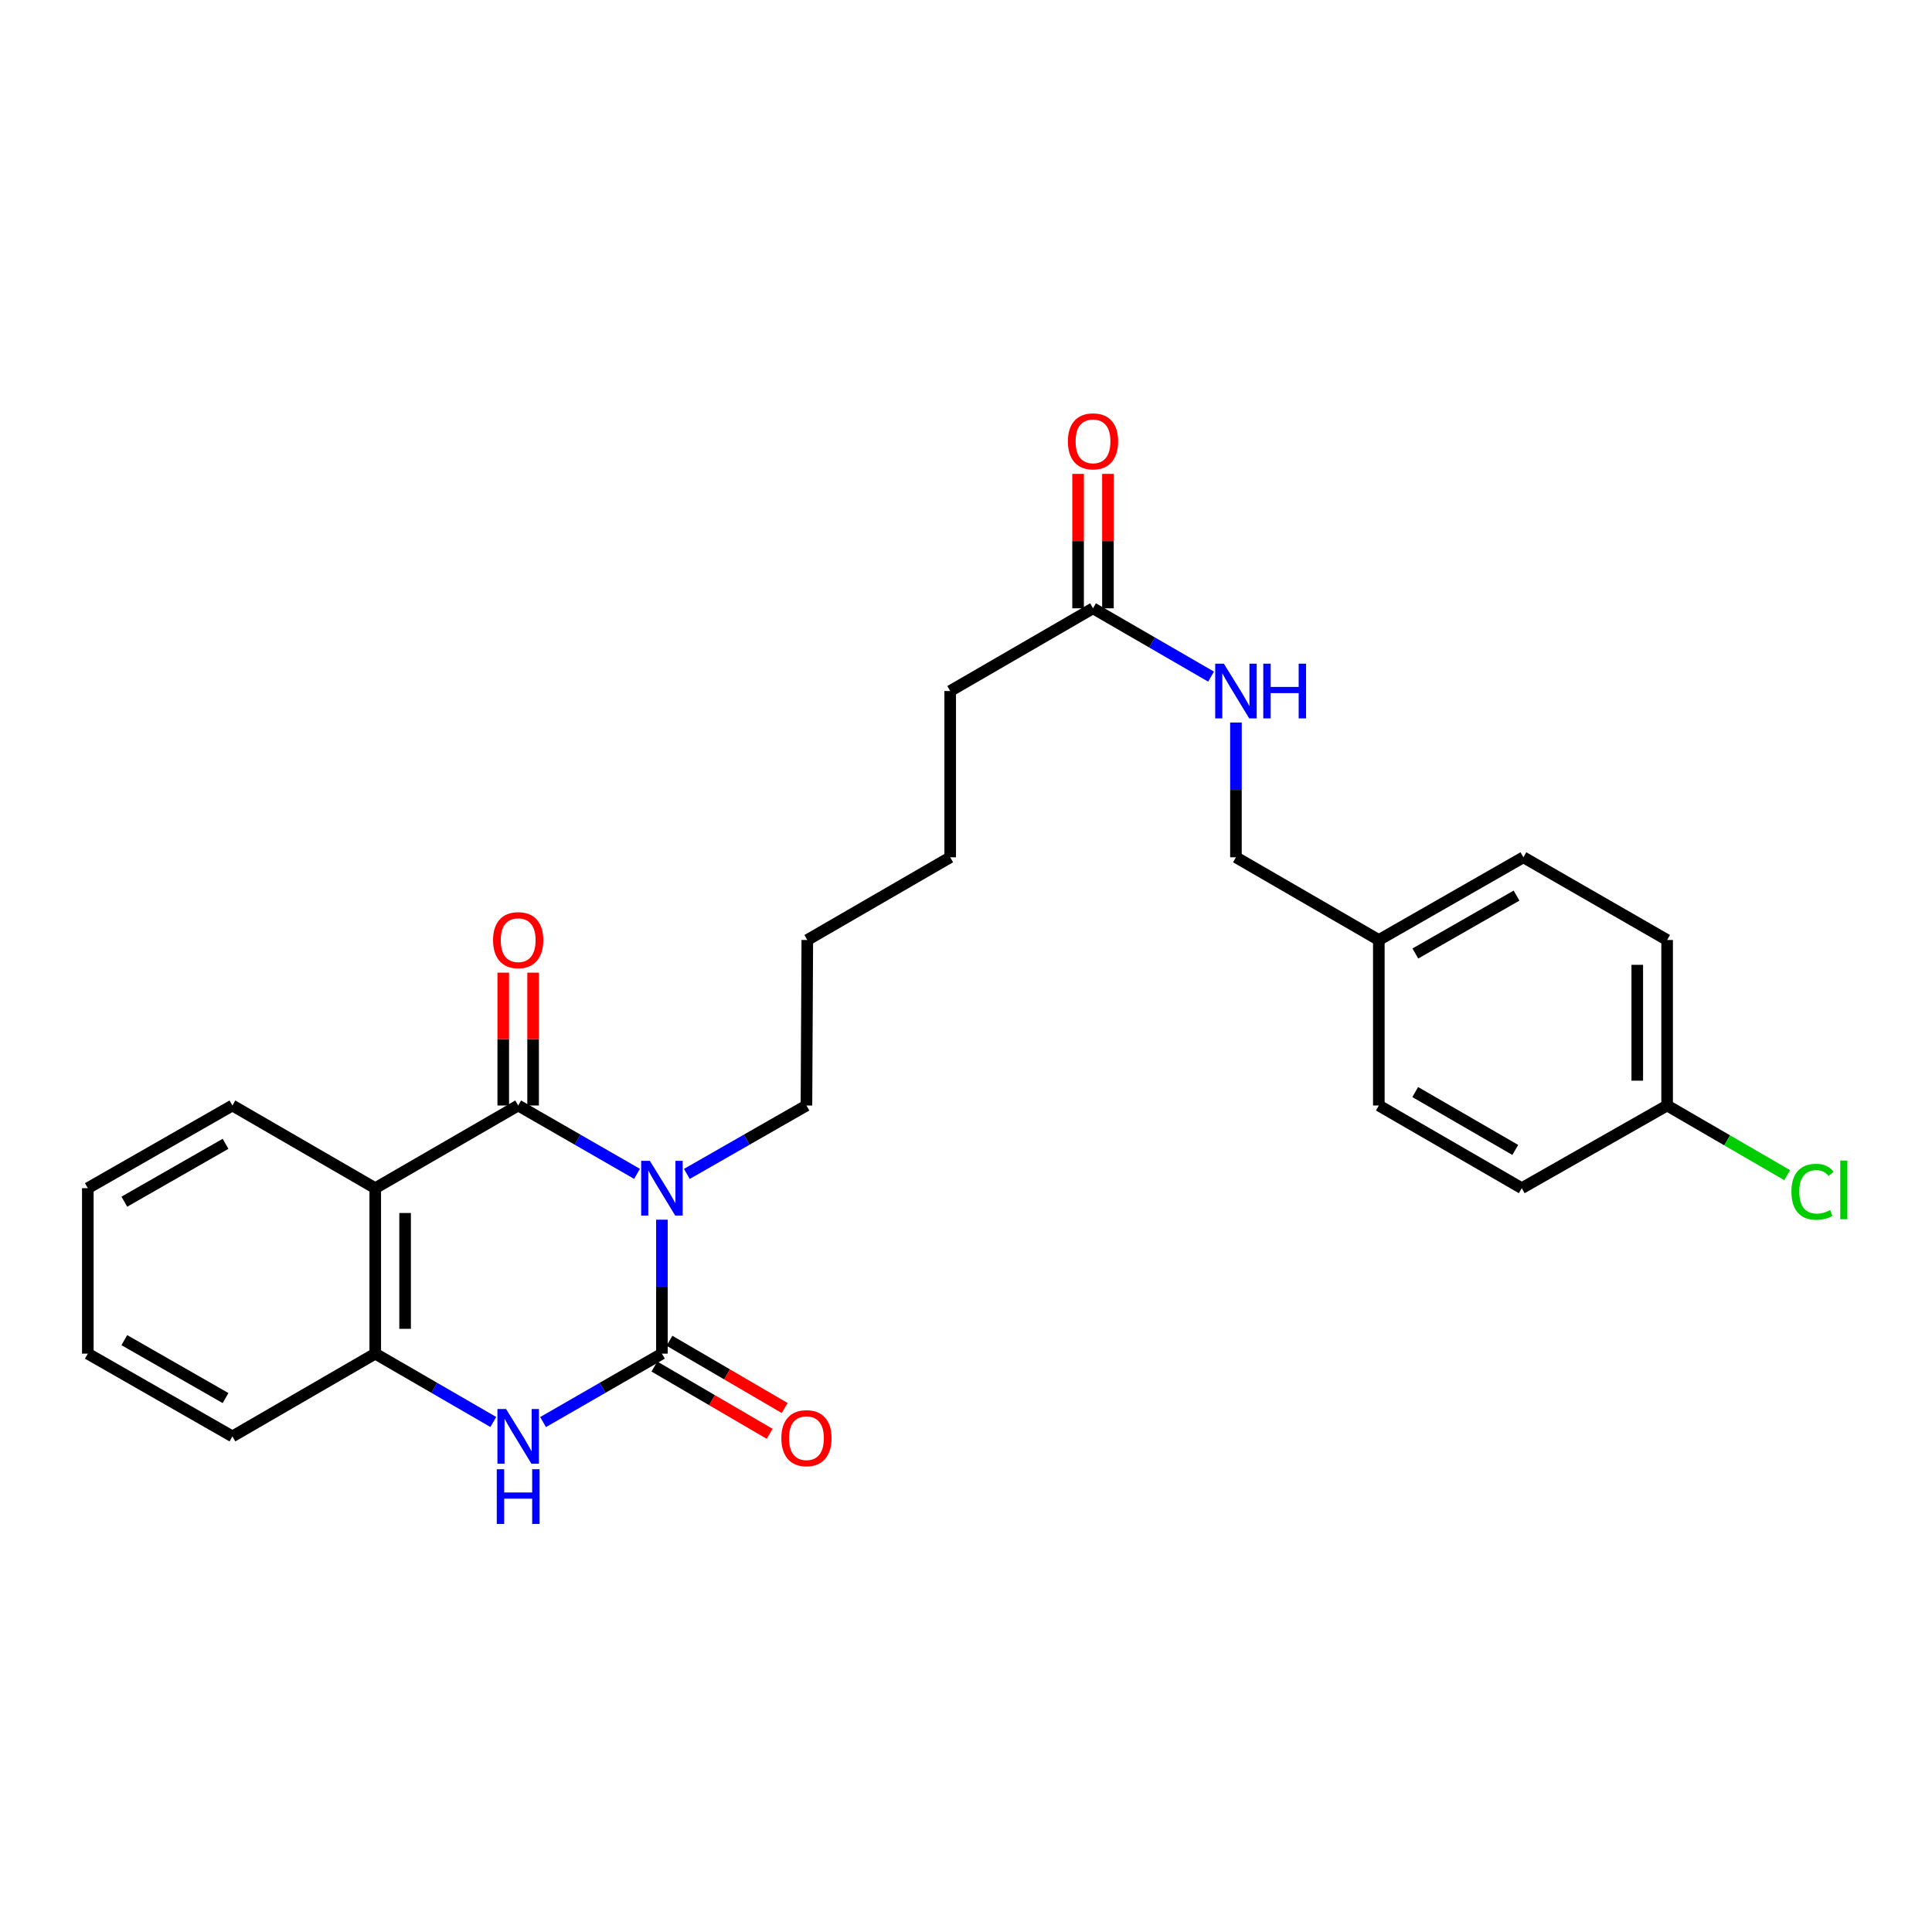 <?xml version='1.0' encoding='iso-8859-1'?>
<svg version='1.1' baseProfile='full'
              xmlns='http://www.w3.org/2000/svg'
                      xmlns:rdkit='http://www.rdkit.org/xml'
                      xmlns:xlink='http://www.w3.org/1999/xlink'
                  xml:space='preserve'
width='1000px' height='1000px' viewBox='0 0 1000 1000'>
<!-- END OF HEADER -->
<rect style='opacity:1.0;fill:#FFFFFF;stroke:none' width='1000' height='1000' x='0' y='0'> </rect>
<path class='bond-0' d='M 342.611,631.303 L 342.611,665.973' style='fill:none;fill-rule:evenodd;stroke:#0000FF;stroke-width:6px;stroke-linecap:butt;stroke-linejoin:miter;stroke-opacity:1' />
<path class='bond-0' d='M 342.611,665.973 L 342.611,700.643' style='fill:none;fill-rule:evenodd;stroke:#000000;stroke-width:6px;stroke-linecap:butt;stroke-linejoin:miter;stroke-opacity:1' />
<path class='bond-1' d='M 329.725,607.589 L 298.966,589.896' style='fill:none;fill-rule:evenodd;stroke:#0000FF;stroke-width:6px;stroke-linecap:butt;stroke-linejoin:miter;stroke-opacity:1' />
<path class='bond-1' d='M 298.966,589.896 L 268.208,572.202' style='fill:none;fill-rule:evenodd;stroke:#000000;stroke-width:6px;stroke-linecap:butt;stroke-linejoin:miter;stroke-opacity:1' />
<path class='bond-10' d='M 355.505,607.624 L 386.461,589.913' style='fill:none;fill-rule:evenodd;stroke:#0000FF;stroke-width:6px;stroke-linecap:butt;stroke-linejoin:miter;stroke-opacity:1' />
<path class='bond-10' d='M 386.461,589.913 L 417.417,572.202' style='fill:none;fill-rule:evenodd;stroke:#000000;stroke-width:6px;stroke-linecap:butt;stroke-linejoin:miter;stroke-opacity:1' />
<path class='bond-3' d='M 342.611,700.643 L 311.852,718.351' style='fill:none;fill-rule:evenodd;stroke:#000000;stroke-width:6px;stroke-linecap:butt;stroke-linejoin:miter;stroke-opacity:1' />
<path class='bond-3' d='M 311.852,718.351 L 281.094,736.058' style='fill:none;fill-rule:evenodd;stroke:#0000FF;stroke-width:6px;stroke-linecap:butt;stroke-linejoin:miter;stroke-opacity:1' />
<path class='bond-5' d='M 338.715,707.316 L 368.535,724.726' style='fill:none;fill-rule:evenodd;stroke:#000000;stroke-width:6px;stroke-linecap:butt;stroke-linejoin:miter;stroke-opacity:1' />
<path class='bond-5' d='M 368.535,724.726 L 398.355,742.137' style='fill:none;fill-rule:evenodd;stroke:#FF0000;stroke-width:6px;stroke-linecap:butt;stroke-linejoin:miter;stroke-opacity:1' />
<path class='bond-5' d='M 346.507,693.97 L 376.327,711.38' style='fill:none;fill-rule:evenodd;stroke:#000000;stroke-width:6px;stroke-linecap:butt;stroke-linejoin:miter;stroke-opacity:1' />
<path class='bond-5' d='M 376.327,711.38 L 406.147,728.791' style='fill:none;fill-rule:evenodd;stroke:#FF0000;stroke-width:6px;stroke-linecap:butt;stroke-linejoin:miter;stroke-opacity:1' />
<path class='bond-2' d='M 268.208,572.202 L 194.226,615.002' style='fill:none;fill-rule:evenodd;stroke:#000000;stroke-width:6px;stroke-linecap:butt;stroke-linejoin:miter;stroke-opacity:1' />
<path class='bond-6' d='M 275.935,572.202 L 275.935,537.824' style='fill:none;fill-rule:evenodd;stroke:#000000;stroke-width:6px;stroke-linecap:butt;stroke-linejoin:miter;stroke-opacity:1' />
<path class='bond-6' d='M 275.935,537.824 L 275.935,503.445' style='fill:none;fill-rule:evenodd;stroke:#FF0000;stroke-width:6px;stroke-linecap:butt;stroke-linejoin:miter;stroke-opacity:1' />
<path class='bond-6' d='M 260.481,572.202 L 260.481,537.824' style='fill:none;fill-rule:evenodd;stroke:#000000;stroke-width:6px;stroke-linecap:butt;stroke-linejoin:miter;stroke-opacity:1' />
<path class='bond-6' d='M 260.481,537.824 L 260.481,503.445' style='fill:none;fill-rule:evenodd;stroke:#FF0000;stroke-width:6px;stroke-linecap:butt;stroke-linejoin:miter;stroke-opacity:1' />
<path class='bond-4' d='M 194.226,615.002 L 194.226,700.643' style='fill:none;fill-rule:evenodd;stroke:#000000;stroke-width:6px;stroke-linecap:butt;stroke-linejoin:miter;stroke-opacity:1' />
<path class='bond-4' d='M 209.68,627.848 L 209.68,687.797' style='fill:none;fill-rule:evenodd;stroke:#000000;stroke-width:6px;stroke-linecap:butt;stroke-linejoin:miter;stroke-opacity:1' />
<path class='bond-14' d='M 194.226,615.002 L 120.295,572.202' style='fill:none;fill-rule:evenodd;stroke:#000000;stroke-width:6px;stroke-linecap:butt;stroke-linejoin:miter;stroke-opacity:1' />
<path class='bond-26' d='M 255.331,736.021 L 224.778,718.332' style='fill:none;fill-rule:evenodd;stroke:#0000FF;stroke-width:6px;stroke-linecap:butt;stroke-linejoin:miter;stroke-opacity:1' />
<path class='bond-26' d='M 224.778,718.332 L 194.226,700.643' style='fill:none;fill-rule:evenodd;stroke:#000000;stroke-width:6px;stroke-linecap:butt;stroke-linejoin:miter;stroke-opacity:1' />
<path class='bond-20' d='M 194.226,700.643 L 120.295,743.477' style='fill:none;fill-rule:evenodd;stroke:#000000;stroke-width:6px;stroke-linecap:butt;stroke-linejoin:miter;stroke-opacity:1' />
<path class='bond-7' d='M 565.742,314.858 L 491.82,357.674' style='fill:none;fill-rule:evenodd;stroke:#000000;stroke-width:6px;stroke-linecap:butt;stroke-linejoin:miter;stroke-opacity:1' />
<path class='bond-8' d='M 565.742,314.858 L 596.294,332.54' style='fill:none;fill-rule:evenodd;stroke:#000000;stroke-width:6px;stroke-linecap:butt;stroke-linejoin:miter;stroke-opacity:1' />
<path class='bond-8' d='M 596.294,332.54 L 626.847,350.222' style='fill:none;fill-rule:evenodd;stroke:#0000FF;stroke-width:6px;stroke-linecap:butt;stroke-linejoin:miter;stroke-opacity:1' />
<path class='bond-9' d='M 573.469,314.858 L 573.469,280.069' style='fill:none;fill-rule:evenodd;stroke:#000000;stroke-width:6px;stroke-linecap:butt;stroke-linejoin:miter;stroke-opacity:1' />
<path class='bond-9' d='M 573.469,280.069 L 573.469,245.28' style='fill:none;fill-rule:evenodd;stroke:#FF0000;stroke-width:6px;stroke-linecap:butt;stroke-linejoin:miter;stroke-opacity:1' />
<path class='bond-9' d='M 558.015,314.858 L 558.015,280.069' style='fill:none;fill-rule:evenodd;stroke:#000000;stroke-width:6px;stroke-linecap:butt;stroke-linejoin:miter;stroke-opacity:1' />
<path class='bond-9' d='M 558.015,280.069 L 558.015,245.28' style='fill:none;fill-rule:evenodd;stroke:#FF0000;stroke-width:6px;stroke-linecap:butt;stroke-linejoin:miter;stroke-opacity:1' />
<path class='bond-11' d='M 639.724,373.985 L 639.724,408.857' style='fill:none;fill-rule:evenodd;stroke:#0000FF;stroke-width:6px;stroke-linecap:butt;stroke-linejoin:miter;stroke-opacity:1' />
<path class='bond-11' d='M 639.724,408.857 L 639.724,443.728' style='fill:none;fill-rule:evenodd;stroke:#000000;stroke-width:6px;stroke-linecap:butt;stroke-linejoin:miter;stroke-opacity:1' />
<path class='bond-22' d='M 417.417,572.202 L 417.863,486.544' style='fill:none;fill-rule:evenodd;stroke:#000000;stroke-width:6px;stroke-linecap:butt;stroke-linejoin:miter;stroke-opacity:1' />
<path class='bond-13' d='M 639.724,443.728 L 713.68,486.544' style='fill:none;fill-rule:evenodd;stroke:#000000;stroke-width:6px;stroke-linecap:butt;stroke-linejoin:miter;stroke-opacity:1' />
<path class='bond-12' d='M 862.898,572.202 L 862.898,486.544' style='fill:none;fill-rule:evenodd;stroke:#000000;stroke-width:6px;stroke-linecap:butt;stroke-linejoin:miter;stroke-opacity:1' />
<path class='bond-12' d='M 847.444,559.354 L 847.444,499.393' style='fill:none;fill-rule:evenodd;stroke:#000000;stroke-width:6px;stroke-linecap:butt;stroke-linejoin:miter;stroke-opacity:1' />
<path class='bond-15' d='M 862.898,572.202 L 893.977,590.24' style='fill:none;fill-rule:evenodd;stroke:#000000;stroke-width:6px;stroke-linecap:butt;stroke-linejoin:miter;stroke-opacity:1' />
<path class='bond-15' d='M 893.977,590.24 L 925.055,608.277' style='fill:none;fill-rule:evenodd;stroke:#00CC00;stroke-width:6px;stroke-linecap:butt;stroke-linejoin:miter;stroke-opacity:1' />
<path class='bond-28' d='M 862.898,572.202 L 787.662,615.002' style='fill:none;fill-rule:evenodd;stroke:#000000;stroke-width:6px;stroke-linecap:butt;stroke-linejoin:miter;stroke-opacity:1' />
<path class='bond-18' d='M 713.68,486.544 L 713.68,572.202' style='fill:none;fill-rule:evenodd;stroke:#000000;stroke-width:6px;stroke-linecap:butt;stroke-linejoin:miter;stroke-opacity:1' />
<path class='bond-19' d='M 713.68,486.544 L 788.504,443.728' style='fill:none;fill-rule:evenodd;stroke:#000000;stroke-width:6px;stroke-linecap:butt;stroke-linejoin:miter;stroke-opacity:1' />
<path class='bond-19' d='M 732.579,493.535 L 784.956,463.563' style='fill:none;fill-rule:evenodd;stroke:#000000;stroke-width:6px;stroke-linecap:butt;stroke-linejoin:miter;stroke-opacity:1' />
<path class='bond-24' d='M 120.295,572.202 L 45.455,615.002' style='fill:none;fill-rule:evenodd;stroke:#000000;stroke-width:6px;stroke-linecap:butt;stroke-linejoin:miter;stroke-opacity:1' />
<path class='bond-24' d='M 116.741,592.038 L 64.353,621.997' style='fill:none;fill-rule:evenodd;stroke:#000000;stroke-width:6px;stroke-linecap:butt;stroke-linejoin:miter;stroke-opacity:1' />
<path class='bond-16' d='M 787.662,615.002 L 713.68,572.202' style='fill:none;fill-rule:evenodd;stroke:#000000;stroke-width:6px;stroke-linecap:butt;stroke-linejoin:miter;stroke-opacity:1' />
<path class='bond-16' d='M 784.304,595.205 L 732.516,565.245' style='fill:none;fill-rule:evenodd;stroke:#000000;stroke-width:6px;stroke-linecap:butt;stroke-linejoin:miter;stroke-opacity:1' />
<path class='bond-17' d='M 862.898,486.544 L 788.504,443.728' style='fill:none;fill-rule:evenodd;stroke:#000000;stroke-width:6px;stroke-linecap:butt;stroke-linejoin:miter;stroke-opacity:1' />
<path class='bond-27' d='M 120.295,743.477 L 45.455,700.643' style='fill:none;fill-rule:evenodd;stroke:#000000;stroke-width:6px;stroke-linecap:butt;stroke-linejoin:miter;stroke-opacity:1' />
<path class='bond-27' d='M 116.746,723.639 L 64.357,693.655' style='fill:none;fill-rule:evenodd;stroke:#000000;stroke-width:6px;stroke-linecap:butt;stroke-linejoin:miter;stroke-opacity:1' />
<path class='bond-21' d='M 491.82,357.674 L 491.82,443.728' style='fill:none;fill-rule:evenodd;stroke:#000000;stroke-width:6px;stroke-linecap:butt;stroke-linejoin:miter;stroke-opacity:1' />
<path class='bond-23' d='M 417.863,486.544 L 491.82,443.728' style='fill:none;fill-rule:evenodd;stroke:#000000;stroke-width:6px;stroke-linecap:butt;stroke-linejoin:miter;stroke-opacity:1' />
<path class='bond-25' d='M 45.455,615.002 L 45.455,700.643' style='fill:none;fill-rule:evenodd;stroke:#000000;stroke-width:6px;stroke-linecap:butt;stroke-linejoin:miter;stroke-opacity:1' />
<path  class='atom-0' d='M 336.351 600.842
L 345.631 615.842
Q 346.551 617.322, 348.031 620.002
Q 349.511 622.682, 349.591 622.842
L 349.591 600.842
L 353.351 600.842
L 353.351 629.162
L 349.471 629.162
L 339.511 612.762
Q 338.351 610.842, 337.111 608.642
Q 335.911 606.442, 335.551 605.762
L 335.551 629.162
L 331.871 629.162
L 331.871 600.842
L 336.351 600.842
' fill='#0000FF'/>
<path  class='atom-4' d='M 261.948 729.317
L 271.228 744.317
Q 272.148 745.797, 273.628 748.477
Q 275.108 751.157, 275.188 751.317
L 275.188 729.317
L 278.948 729.317
L 278.948 757.637
L 275.068 757.637
L 265.108 741.237
Q 263.948 739.317, 262.708 737.117
Q 261.508 734.917, 261.148 734.237
L 261.148 757.637
L 257.468 757.637
L 257.468 729.317
L 261.948 729.317
' fill='#0000FF'/>
<path  class='atom-4' d='M 257.128 760.469
L 260.968 760.469
L 260.968 772.509
L 275.448 772.509
L 275.448 760.469
L 279.288 760.469
L 279.288 788.789
L 275.448 788.789
L 275.448 775.709
L 260.968 775.709
L 260.968 788.789
L 257.128 788.789
L 257.128 760.469
' fill='#0000FF'/>
<path  class='atom-6' d='M 404.417 744.398
Q 404.417 737.598, 407.777 733.798
Q 411.137 729.998, 417.417 729.998
Q 423.697 729.998, 427.057 733.798
Q 430.417 737.598, 430.417 744.398
Q 430.417 751.278, 427.017 755.198
Q 423.617 759.078, 417.417 759.078
Q 411.177 759.078, 407.777 755.198
Q 404.417 751.318, 404.417 744.398
M 417.417 755.878
Q 421.737 755.878, 424.057 752.998
Q 426.417 750.078, 426.417 744.398
Q 426.417 738.838, 424.057 736.038
Q 421.737 733.198, 417.417 733.198
Q 413.097 733.198, 410.737 735.998
Q 408.417 738.798, 408.417 744.398
Q 408.417 750.118, 410.737 752.998
Q 413.097 755.878, 417.417 755.878
' fill='#FF0000'/>
<path  class='atom-7' d='M 255.208 486.624
Q 255.208 479.824, 258.568 476.024
Q 261.928 472.224, 268.208 472.224
Q 274.488 472.224, 277.848 476.024
Q 281.208 479.824, 281.208 486.624
Q 281.208 493.504, 277.808 497.424
Q 274.408 501.304, 268.208 501.304
Q 261.968 501.304, 258.568 497.424
Q 255.208 493.544, 255.208 486.624
M 268.208 498.104
Q 272.528 498.104, 274.848 495.224
Q 277.208 492.304, 277.208 486.624
Q 277.208 481.064, 274.848 478.264
Q 272.528 475.424, 268.208 475.424
Q 263.888 475.424, 261.528 478.224
Q 259.208 481.024, 259.208 486.624
Q 259.208 492.344, 261.528 495.224
Q 263.888 498.104, 268.208 498.104
' fill='#FF0000'/>
<path  class='atom-9' d='M 633.464 343.514
L 642.744 358.514
Q 643.664 359.994, 645.144 362.674
Q 646.624 365.354, 646.704 365.514
L 646.704 343.514
L 650.464 343.514
L 650.464 371.834
L 646.584 371.834
L 636.624 355.434
Q 635.464 353.514, 634.224 351.314
Q 633.024 349.114, 632.664 348.434
L 632.664 371.834
L 628.984 371.834
L 628.984 343.514
L 633.464 343.514
' fill='#0000FF'/>
<path  class='atom-9' d='M 653.864 343.514
L 657.704 343.514
L 657.704 355.554
L 672.184 355.554
L 672.184 343.514
L 676.024 343.514
L 676.024 371.834
L 672.184 371.834
L 672.184 358.754
L 657.704 358.754
L 657.704 371.834
L 653.864 371.834
L 653.864 343.514
' fill='#0000FF'/>
<path  class='atom-10' d='M 552.742 228.438
Q 552.742 221.638, 556.102 217.838
Q 559.462 214.038, 565.742 214.038
Q 572.022 214.038, 575.382 217.838
Q 578.742 221.638, 578.742 228.438
Q 578.742 235.318, 575.342 239.238
Q 571.942 243.118, 565.742 243.118
Q 559.502 243.118, 556.102 239.238
Q 552.742 235.358, 552.742 228.438
M 565.742 239.918
Q 570.062 239.918, 572.382 237.038
Q 574.742 234.118, 574.742 228.438
Q 574.742 222.878, 572.382 220.078
Q 570.062 217.238, 565.742 217.238
Q 561.422 217.238, 559.062 220.038
Q 556.742 222.838, 556.742 228.438
Q 556.742 234.158, 559.062 237.038
Q 561.422 239.918, 565.742 239.918
' fill='#FF0000'/>
<path  class='atom-16' d='M 927.231 616.857
Q 927.231 609.817, 930.511 606.137
Q 933.831 602.417, 940.111 602.417
Q 945.951 602.417, 949.071 606.537
L 946.431 608.697
Q 944.151 605.697, 940.111 605.697
Q 935.831 605.697, 933.551 608.577
Q 931.311 611.417, 931.311 616.857
Q 931.311 622.457, 933.631 625.337
Q 935.991 628.217, 940.551 628.217
Q 943.671 628.217, 947.311 626.337
L 948.431 629.337
Q 946.951 630.297, 944.711 630.857
Q 942.471 631.417, 939.991 631.417
Q 933.831 631.417, 930.511 627.657
Q 927.231 623.897, 927.231 616.857
' fill='#00CC00'/>
<path  class='atom-16' d='M 952.511 600.697
L 956.191 600.697
L 956.191 631.057
L 952.511 631.057
L 952.511 600.697
' fill='#00CC00'/>
</svg>
